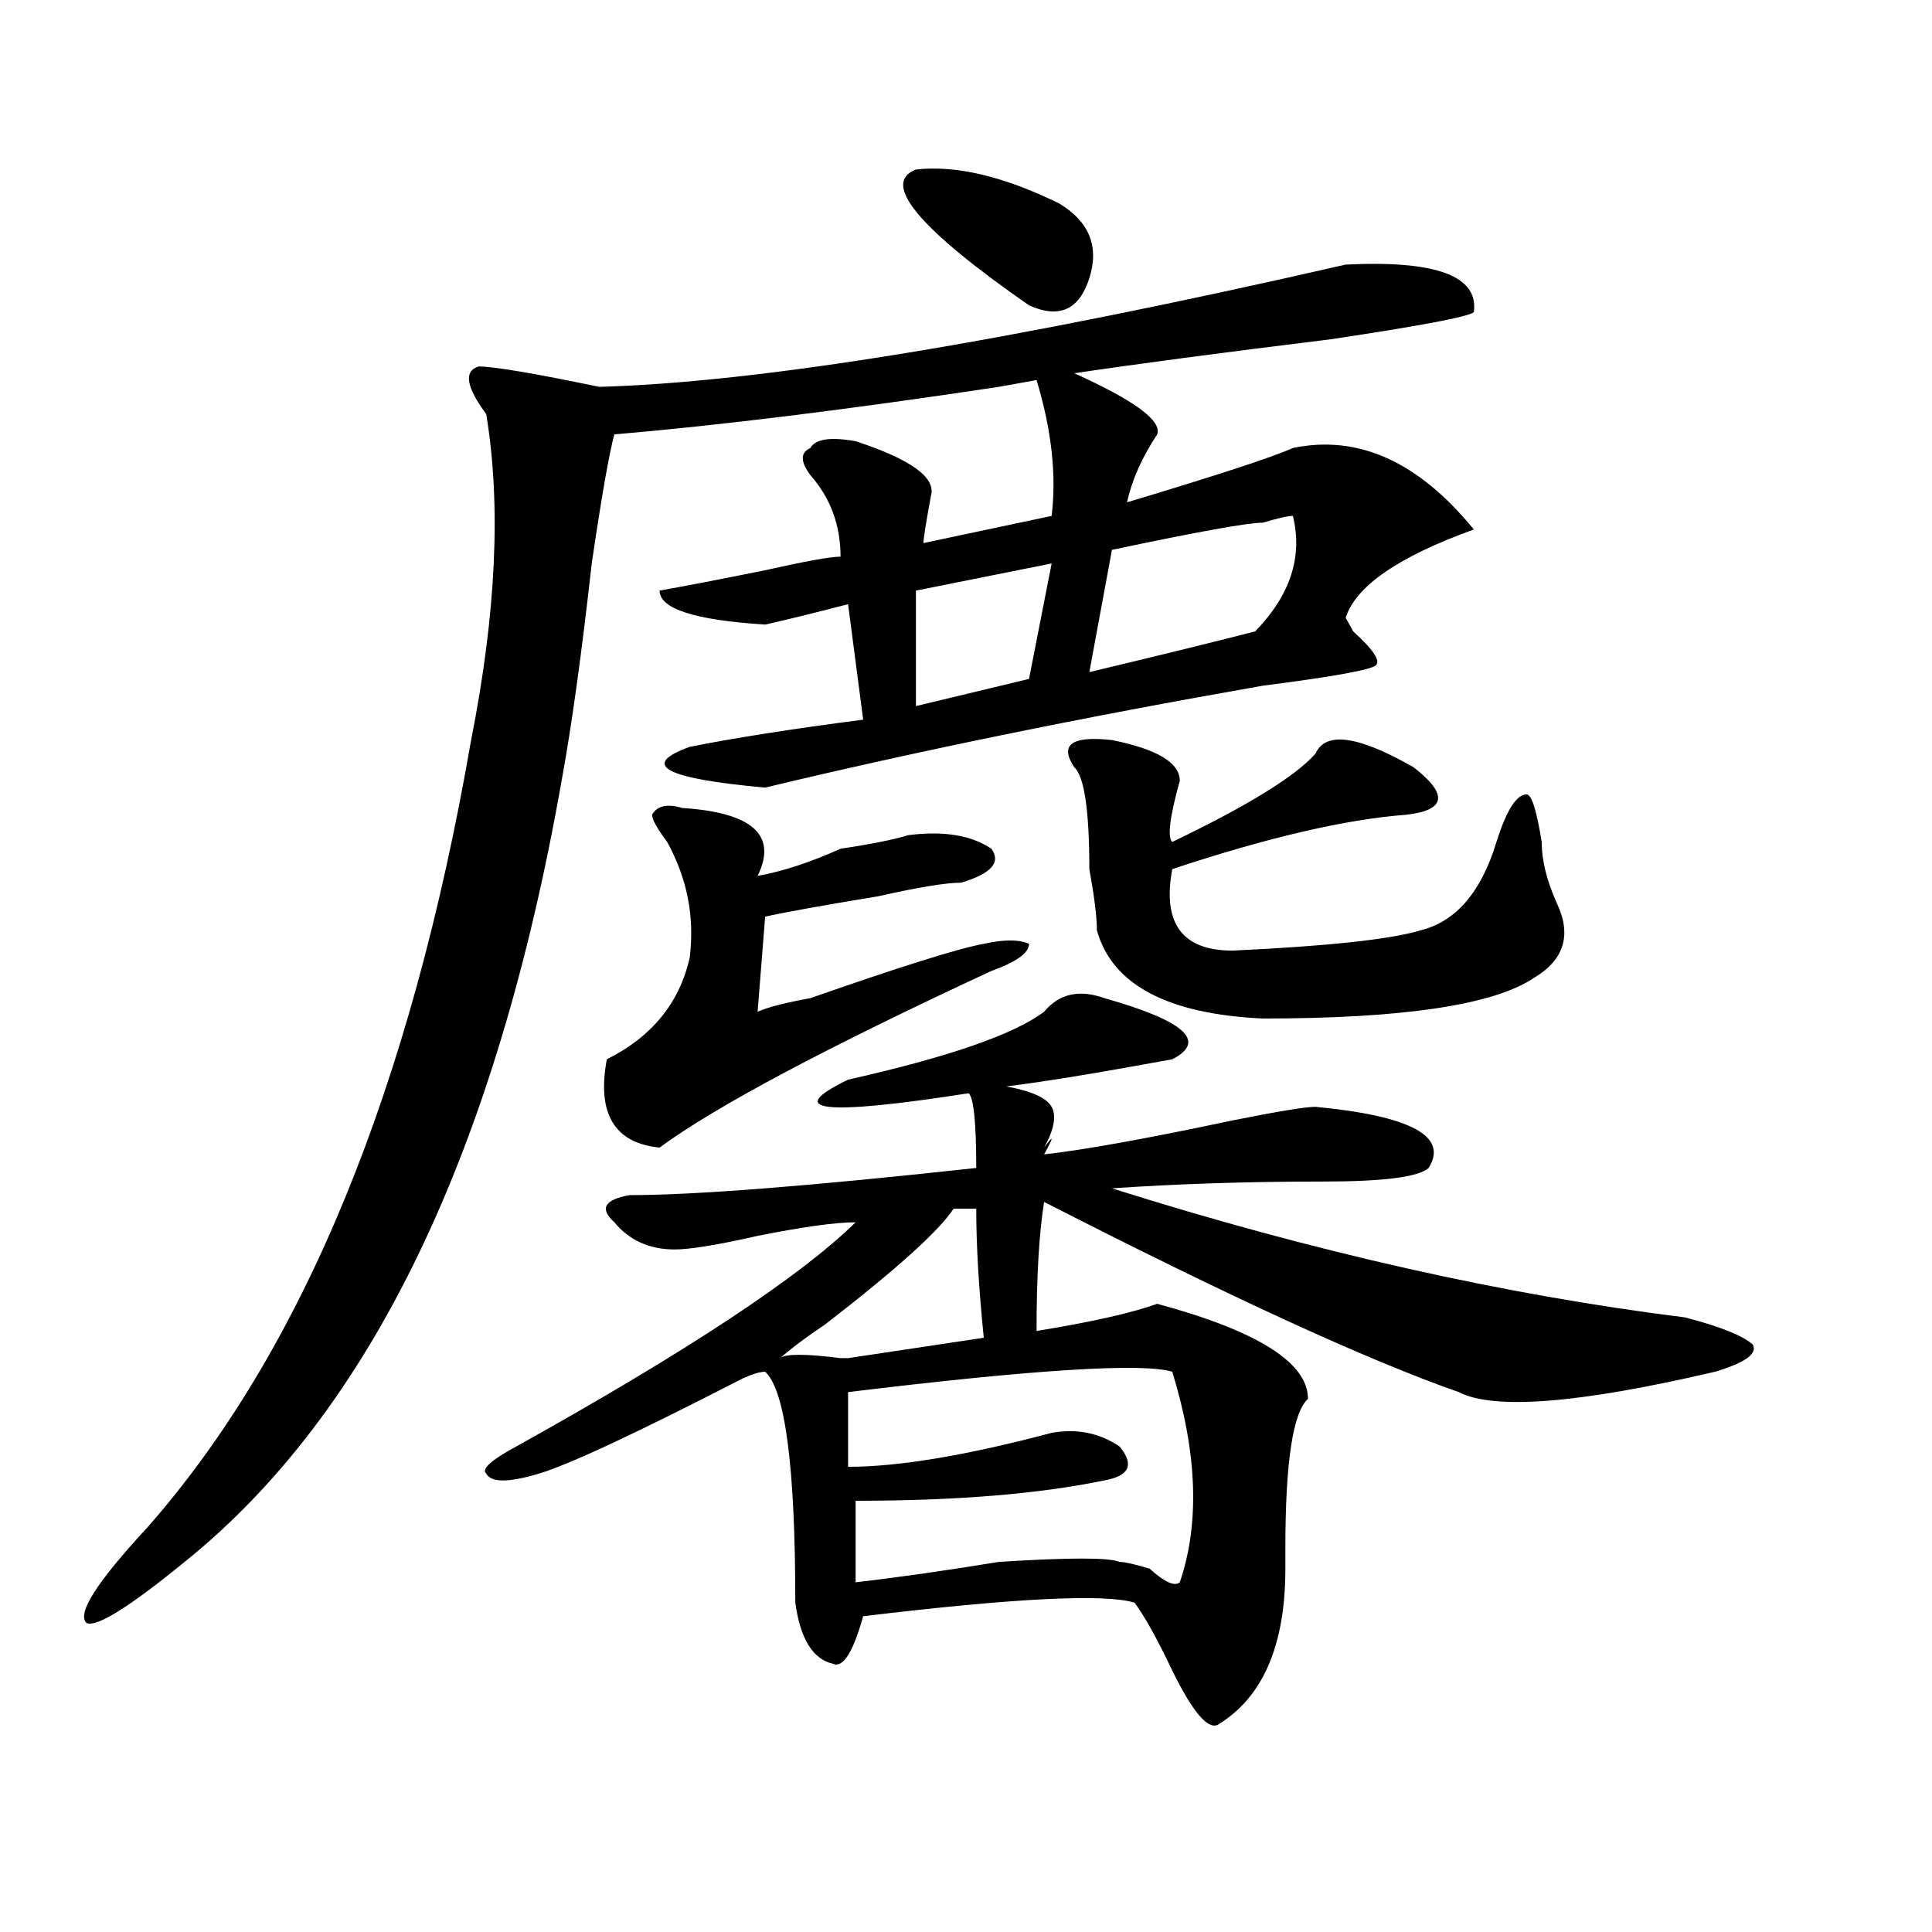 <?xml version="1.0" encoding="utf-8"?>
<!-- Generator: Adobe Illustrator 16.0.0, SVG Export Plug-In . SVG Version: 6.00 Build 0)  -->
<!DOCTYPE svg PUBLIC "-//W3C//DTD SVG 1.1//EN" "http://www.w3.org/Graphics/SVG/1.1/DTD/svg11.dtd">
<svg version="1.1" id="图层_1" xmlns="http://www.w3.org/2000/svg" xmlns:xlink="http://www.w3.org/1999/xlink" x="0px" y="0px"
	 width="1000px" height="1000px" viewBox="0 0 1000 1000" enable-background="new 0 0 1000 1000" xml:space="preserve">
<path d="M696.52,136.953c46.828-2.308,68.901,5.878,66.34,24.609c-2.622,2.362-27.316,7.031-74.145,14.063
	c-57.255,7.031-101.461,12.909-132.68,17.578c31.219,14.063,45.487,24.609,42.926,31.641c-7.805,11.755-13.048,23.456-15.609,35.156
	c46.828-14.063,75.425-23.401,85.852-28.125c33.78-7.031,64.999,7.031,93.656,42.188c-39.023,14.063-61.157,29.333-66.34,45.703
	l3.902,7.031c10.366,9.394,14.269,15.271,11.707,17.578c-2.622,2.362-22.134,5.878-58.535,10.547
	c-93.656,16.425-179.508,34.003-257.555,52.734c-52.071-4.669-65.06-11.7-39.023-21.094c23.414-4.669,53.292-9.339,89.754-14.063
	l-7.805-59.766c-18.231,4.724-32.56,8.239-42.926,10.547c-36.462-2.308-54.633-8.185-54.633-17.578
	c12.987-2.308,31.219-5.823,54.633-10.547c20.792-4.669,33.78-7.031,39.023-7.031c0-16.37-5.243-30.433-15.609-42.188
	c-5.243-7.031-5.243-11.7,0-14.063c2.562-4.669,10.366-5.823,23.414-3.516c28.597,9.394,41.585,18.786,39.023,28.125
	c-2.622,14.063-3.902,22.302-3.902,24.609l66.34-14.063c2.562-21.094,0-44.495-7.805-70.313l-19.512,3.516
	c-78.047,11.755-144.387,19.94-199.02,24.609c-2.622,9.394-6.524,31.641-11.707,66.797c-5.243,46.911-10.427,84.375-15.609,112.5
	c-33.841,192.206-98.899,326.953-195.117,404.297c-28.657,23.4-45.548,33.947-50.73,31.641c-5.243-4.725,5.183-21.094,31.219-49.219
	c80.608-91.406,136.582-227.308,167.801-407.813c12.987-65.589,15.609-121.839,7.805-168.75
	c-10.427-14.063-11.707-22.247-3.902-24.609c7.805,0,28.597,3.516,62.438,10.547C393.417,197.927,522.194,176.833,696.52,136.953z
	 M540.426,523.672c7.805-9.339,18.171-11.7,31.219-7.031c41.585,11.755,53.292,22.302,35.121,31.641l-19.512,3.516
	c-26.036,4.724-48.169,8.239-66.34,10.547c12.987,2.362,20.792,5.878,23.414,10.547c2.562,4.724,1.28,11.755-3.902,21.094
	c5.183-7.031,5.183-5.823,0,3.516c20.792-2.308,53.292-8.185,97.559-17.578c23.414-4.669,37.683-7.031,42.926-7.031
	c49.39,4.724,68.901,15.271,58.535,31.641c-5.243,4.724-23.414,7.031-54.633,7.031c-39.023,0-75.485,1.208-109.266,3.516
	c104.022,32.849,202.922,55.097,296.578,66.797c18.171,4.724,29.878,9.394,35.121,14.063c2.562,4.724-3.902,9.394-19.512,14.063
	c-70.242,16.425-114.509,19.94-132.68,10.547c-46.828-16.37-118.411-49.219-214.629-98.438c-2.622,16.425-3.902,38.672-3.902,66.797
	c28.597-4.669,49.39-9.339,62.438-14.063c52.011,14.063,78.047,30.487,78.047,49.219c-7.805,7.031-11.707,32.849-11.707,77.344
	c0,4.724,0,8.185,0,10.547c0,39.825-11.707,66.797-35.121,80.859c-5.243,2.307-13.048-7.031-23.414-28.125
	c-7.805-16.425-14.329-28.125-19.512-35.156c-15.609-4.725-62.438-2.362-140.484,7.031c-5.243,18.731-10.427,26.916-15.609,24.609
	c-10.427-2.362-16.95-12.909-19.512-31.641c0-70.313-5.243-110.138-15.609-119.531c-2.622,0-6.524,1.208-11.707,3.516
	c-54.633,28.125-89.754,44.55-105.363,49.219c-15.609,4.724-24.755,4.724-27.316,0c-2.622-2.308,2.562-7.031,15.609-14.063
	c88.413-49.219,146.948-87.891,175.605-116.016c-10.427,0-27.316,2.362-50.73,7.031c-20.853,4.724-35.121,7.031-42.926,7.031
	c-13.048,0-23.414-4.669-31.219-14.063c-7.805-7.031-5.243-11.7,7.805-14.063c33.78,0,93.656-4.669,179.508-14.063
	c0-23.401-1.341-36.31-3.902-38.672c-75.485,11.755-96.278,9.394-62.438-7.031C490.976,547.128,524.816,535.427,540.426,523.672z
	 M353.113,418.203c36.401,2.362,49.39,14.063,39.023,35.156c12.987-2.308,27.316-7.031,42.926-14.063
	c15.609-2.308,27.316-4.669,35.121-7.031c18.171-2.308,32.499,0,42.926,7.031c5.183,7.031,0,12.909-15.609,17.578
	c-7.805,0-22.134,2.362-42.926,7.031c-28.657,4.724-48.169,8.239-58.535,10.547l-3.902,49.219
	c5.183-2.308,14.269-4.669,27.316-7.031c46.828-16.37,76.706-25.763,89.754-28.125c10.366-2.308,18.171-2.308,23.414,0
	c0,4.724-6.524,9.394-19.512,14.063c-85.852,39.88-143.106,70.313-171.703,91.406c-23.414-2.308-32.56-17.578-27.316-45.703
	c23.414-11.7,37.683-29.278,42.926-52.734c2.562-21.094-1.341-40.979-11.707-59.766c-5.243-7.031-7.805-11.7-7.805-14.063
	C340.065,417.05,345.309,415.896,353.113,418.203z M505.305,625.625h-11.707c-7.805,11.755-29.938,31.641-66.34,59.766
	c-10.427,7.031-18.231,12.909-23.414,17.578c2.562-2.308,12.987-2.308,31.219,0h3.902l70.242-10.547
	C506.585,666.659,505.305,644.411,505.305,625.625z M606.766,710c-15.609-4.669-71.583-1.153-167.801,10.547v38.672
	c25.976,0,61.097-5.823,105.363-17.578c12.987-2.308,24.694,0,35.121,7.031c7.805,9.394,5.183,15.271-7.805,17.578
	c-33.841,7.031-76.767,10.547-128.777,10.547v42.188c20.792-2.362,45.487-5.878,74.145-10.547c36.401-2.308,57.194-2.308,62.438,0
	c2.562,0,7.805,1.153,15.609,3.516c7.805,7.031,12.987,9.338,15.609,7.031C621.034,788.552,619.753,752.188,606.766,710z
	 M474.086,87.734c20.792-2.308,45.487,3.516,74.145,17.578c15.609,9.394,20.792,22.302,15.609,38.672
	c-5.243,16.425-15.609,21.094-31.219,14.063C475.366,118.222,455.854,94.766,474.086,87.734z M544.328,291.641l-70.242,14.063
	v59.766l58.535-14.063L544.328,291.641z M680.91,390.078c5.183-11.7,22.073-9.339,50.73,7.031
	c18.171,14.063,16.89,22.302-3.902,24.609c-31.219,2.362-71.583,11.755-120.973,28.125c-5.243,28.125,5.183,42.188,31.219,42.188
	c49.39-2.308,81.949-5.823,97.559-10.547c18.171-4.669,31.219-19.886,39.023-45.703c5.183-16.37,10.366-24.609,15.609-24.609
	c2.562,0,5.183,8.239,7.805,24.609c0,9.394,2.562,19.94,7.805,31.641c7.805,16.425,3.902,29.333-11.707,38.672
	c-20.853,14.063-67.681,21.094-140.484,21.094c-49.45-2.308-78.047-17.578-85.852-45.703c0-7.031-1.341-17.578-3.902-31.641
	c0-30.433-2.622-48.011-7.805-52.734c-7.805-11.7-1.341-16.37,19.512-14.063c23.414,4.724,35.121,11.755,35.121,21.094
	c-5.243,18.786-6.524,29.333-3.902,31.641C645.789,417.05,670.483,401.833,680.91,390.078z M669.203,267.031
	c-2.622,0-7.805,1.208-15.609,3.516c-7.805,0-33.841,4.724-78.047,14.063l-11.707,63.281c39.023-9.339,67.62-16.37,85.852-21.094
	C667.862,308.065,674.386,288.125,669.203,267.031z"/>
</svg>
